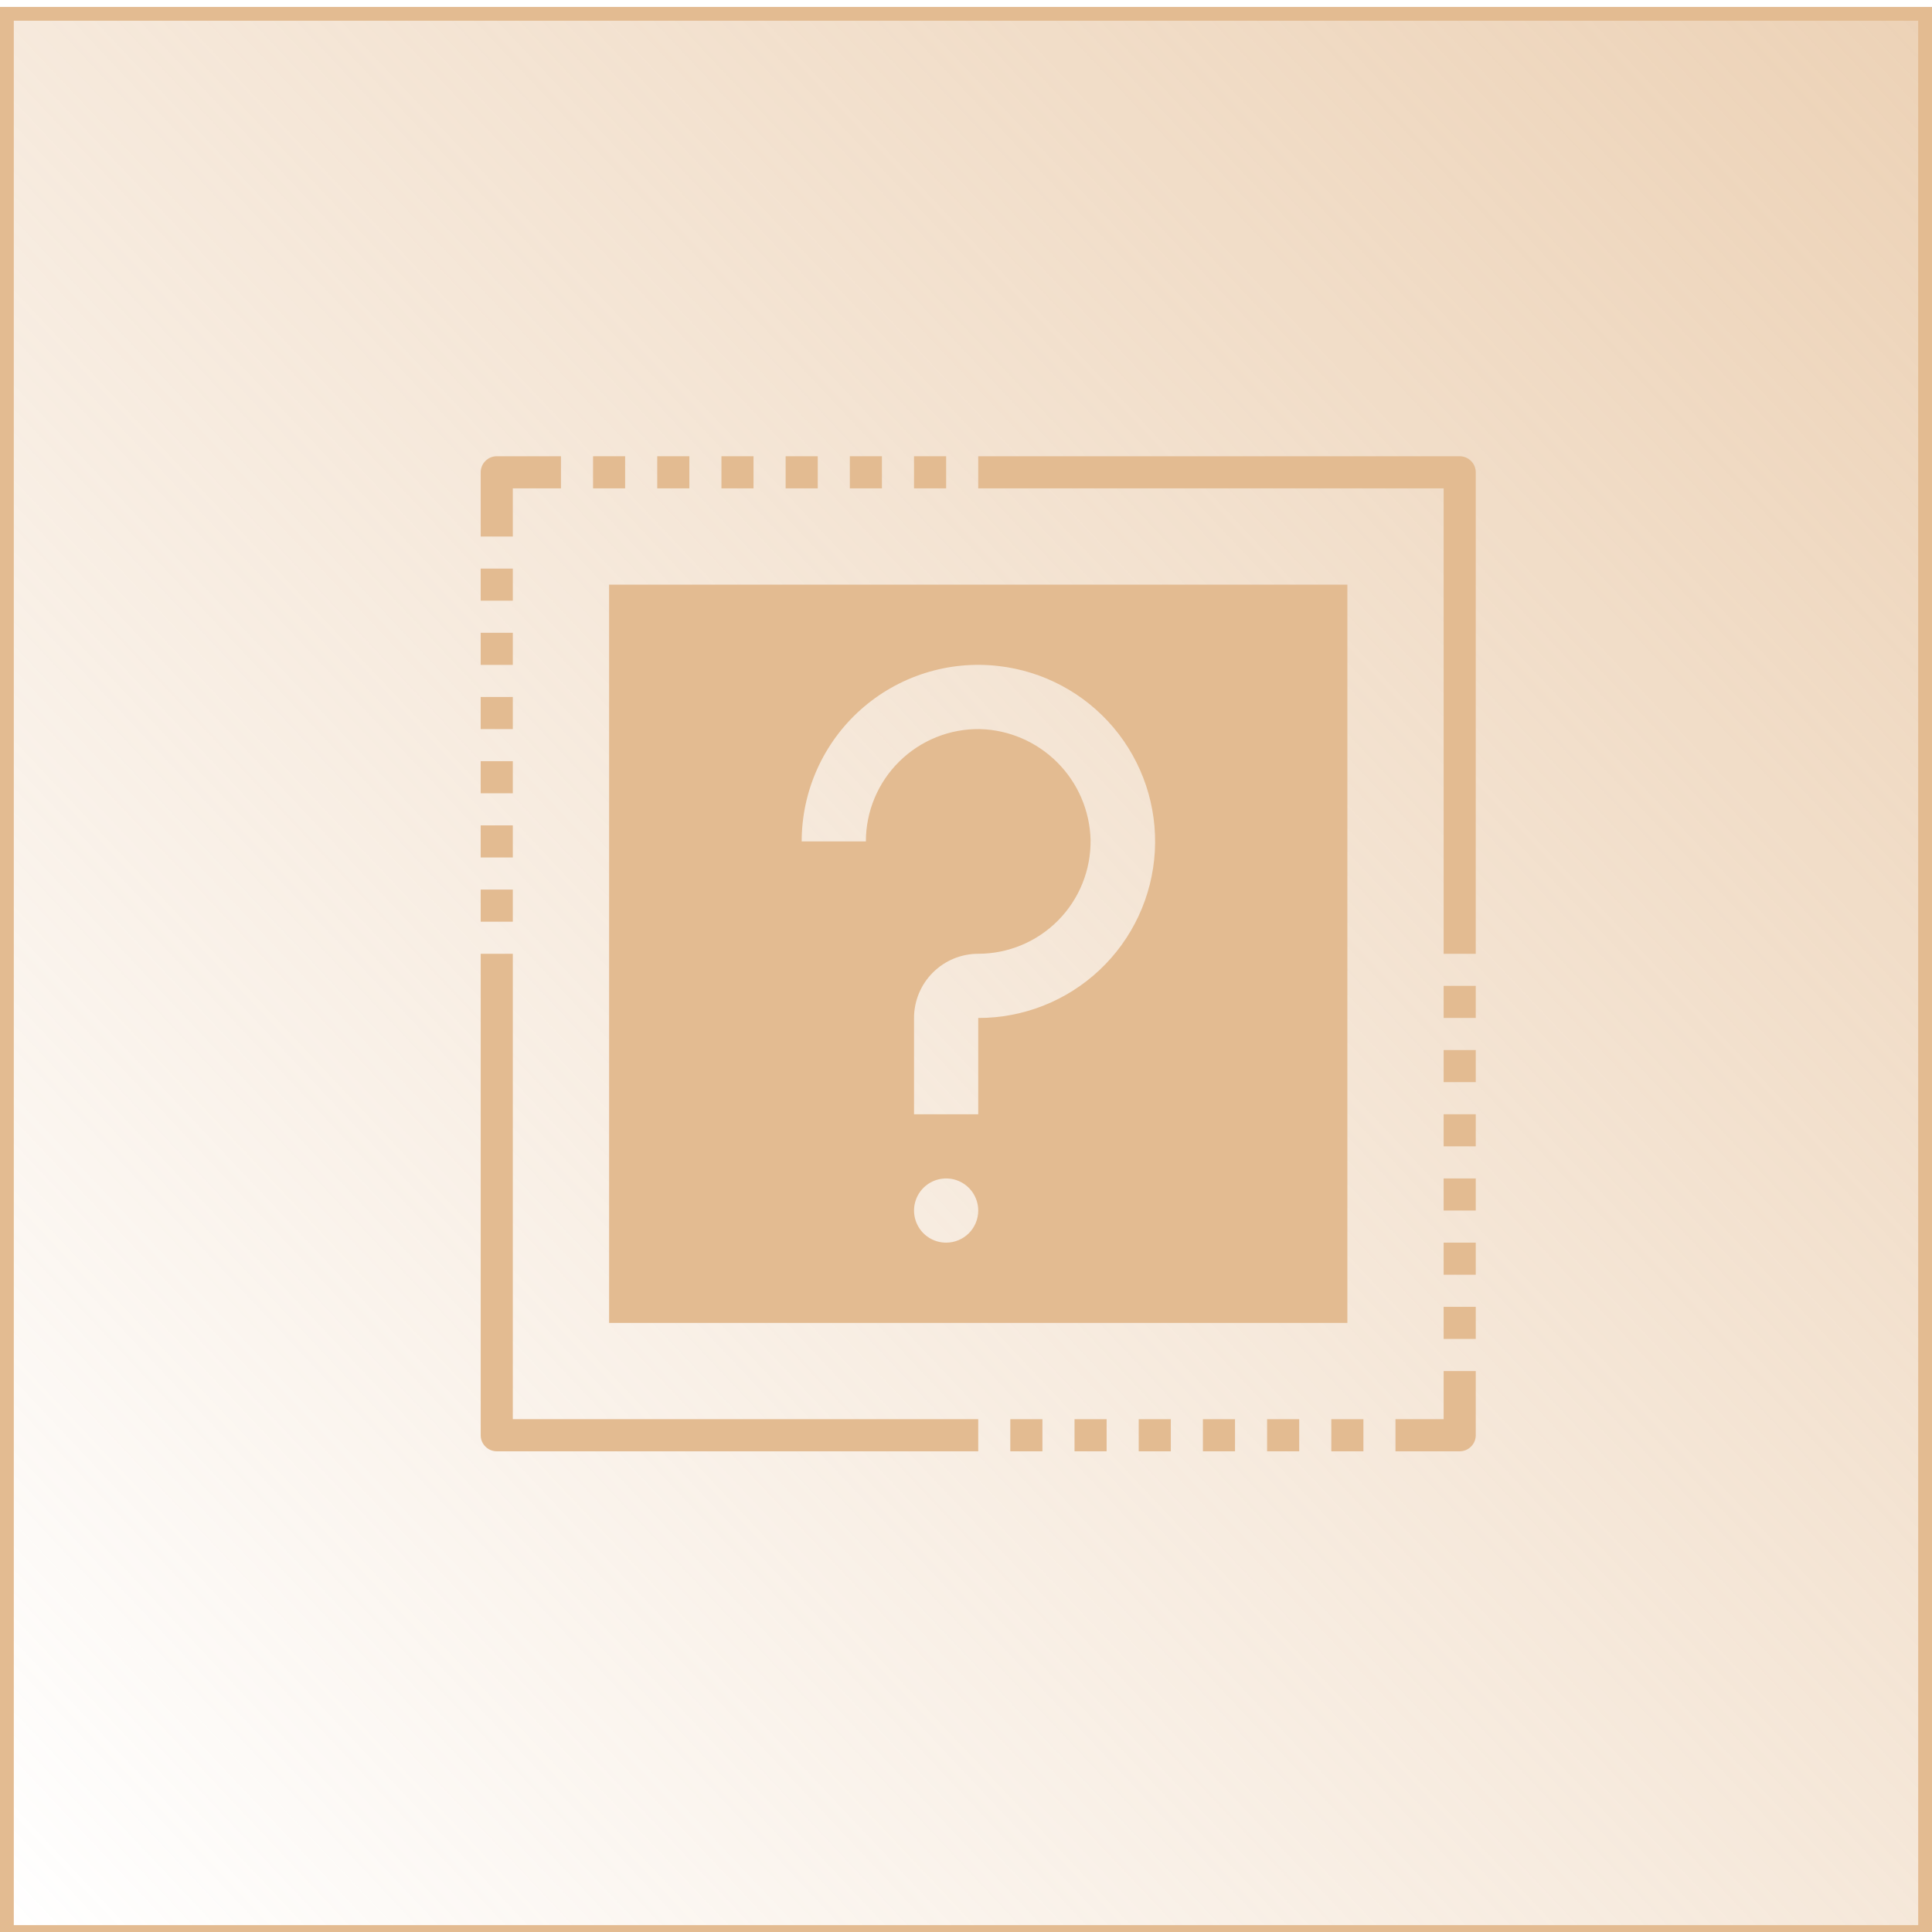 <svg xmlns="http://www.w3.org/2000/svg" width="79" height="79" viewBox="0 0 79 79" fill="none"><g clip-path="url(#clip0_91_244)"><rect x="0.282" y="0.565" width="78.436" height="78.436" fill="url(#paint0_linear_91_244)" stroke="#E3BB91" stroke-width="0.564"></rect><g clip-path="url(#clip1_91_244)"><path d="M19.656 36.375H20.969V37.688H19.656V36.375Z" fill="#E3BB91"></path><path d="M19.656 33.75H20.969V35.062H19.656V33.75Z" fill="#E3BB91"></path><path d="M19.656 31.125H20.969V32.438H19.656V31.125Z" fill="#E3BB91"></path><path d="M19.656 28.5H20.969V29.812H19.656V28.5Z" fill="#E3BB91"></path><path d="M19.656 25.875H20.969V27.188H19.656V25.875Z" fill="#E3BB91"></path><path d="M19.656 23.25H20.969V24.562H19.656V23.25Z" fill="#E3BB91"></path><path d="M37.375 18.656H38.688V19.969H37.375V18.656Z" fill="#E3BB91"></path><path d="M34.75 18.656H36.062V19.969H34.75V18.656Z" fill="#E3BB91"></path><path d="M32.125 18.656H33.438V19.969H32.125V18.656Z" fill="#E3BB91"></path><path d="M29.5 18.656H30.812V19.969H29.5V18.656Z" fill="#E3BB91"></path><path d="M26.875 18.656H28.188V19.969H26.875V18.656Z" fill="#E3BB91"></path><path d="M24.25 18.656H25.562V19.969H24.25V18.656Z" fill="#E3BB91"></path><path d="M20.969 19.969H22.938V18.656H20.312C20.139 18.656 19.971 18.725 19.849 18.849C19.725 18.971 19.656 19.139 19.656 19.312V21.938H20.969V19.969Z" fill="#E3BB91"></path><path d="M41.312 58.031H42.625V59.344H41.312V58.031Z" fill="#E3BB91"></path><path d="M43.938 58.031H45.25V59.344H43.938V58.031Z" fill="#E3BB91"></path><path d="M46.562 58.031H47.875V59.344H46.562V58.031Z" fill="#E3BB91"></path><path d="M49.188 58.031H50.5V59.344H49.188V58.031Z" fill="#E3BB91"></path><path d="M51.812 58.031H53.125V59.344H51.812V58.031Z" fill="#E3BB91"></path><path d="M54.438 58.031H55.75V59.344H54.438V58.031Z" fill="#E3BB91"></path><path d="M59.031 40.312H60.344V41.624H59.031V40.312Z" fill="#E3BB91"></path><path d="M59.031 42.937H60.344V44.249H59.031V42.937Z" fill="#E3BB91"></path><path d="M59.031 45.562H60.344V46.874H59.031V45.562Z" fill="#E3BB91"></path><path d="M59.031 48.187H60.344V49.499H59.031V48.187Z" fill="#E3BB91"></path><path d="M59.031 50.812H60.344V52.124H59.031V50.812Z" fill="#E3BB91"></path><path d="M59.031 53.437H60.344V54.749H59.031V53.437Z" fill="#E3BB91"></path><path d="M59.031 58.031H57.062V59.344H59.688C59.861 59.344 60.029 59.275 60.151 59.151C60.275 59.029 60.344 58.861 60.344 58.688V56.062H59.031V58.031Z" fill="#E3BB91"></path><path d="M59.688 18.656H40V19.969H59.031V39H60.344V19.312C60.344 19.139 60.275 18.971 60.151 18.849C60.029 18.725 59.861 18.656 59.688 18.656Z" fill="#E3BB91"></path><path d="M20.969 39H19.656V58.688C19.656 58.861 19.725 59.029 19.849 59.151C19.971 59.275 20.139 59.344 20.312 59.344H40V58.031H20.969V39Z" fill="#E3BB91"></path><path d="M24.906 54.094H55.094V23.906H24.906V54.094ZM38.688 50.812C38.428 50.812 38.174 50.736 37.958 50.591C37.742 50.447 37.574 50.242 37.475 50.002C37.376 49.762 37.35 49.498 37.4 49.244C37.451 48.989 37.576 48.755 37.759 48.572C37.943 48.388 38.177 48.263 38.431 48.213C38.686 48.162 38.95 48.188 39.19 48.287C39.43 48.387 39.635 48.555 39.779 48.771C39.923 48.987 40 49.24 40 49.5C40 49.848 39.862 50.182 39.616 50.428C39.369 50.674 39.036 50.812 38.688 50.812ZM40.822 27.233C42.656 27.439 44.341 28.34 45.532 29.751C46.722 31.162 47.327 32.975 47.221 34.818C47.116 36.66 46.309 38.393 44.966 39.659C43.623 40.925 41.846 41.629 40 41.625V45.562H37.375V41.625C37.375 40.929 37.652 40.261 38.144 39.769C38.636 39.277 39.304 39 40 39C40.609 39 41.212 38.879 41.773 38.644C42.335 38.409 42.844 38.065 43.272 37.631C43.699 37.198 44.036 36.684 44.263 36.119C44.49 35.554 44.602 34.949 44.594 34.341C44.562 33.15 44.075 32.016 43.232 31.174C42.39 30.332 41.257 29.844 40.066 29.812C39.457 29.804 38.852 29.916 38.288 30.143C37.723 30.37 37.208 30.707 36.775 31.135C36.341 31.562 35.997 32.071 35.762 32.633C35.527 33.195 35.406 33.797 35.406 34.406H32.781C32.781 33.389 32.996 32.383 33.412 31.454C33.828 30.526 34.435 29.695 35.194 29.018C35.953 28.341 36.847 27.831 37.817 27.524C38.787 27.216 39.811 27.117 40.822 27.233Z" fill="#E3BB91"></path></g></g><defs><linearGradient id="paint0_linear_91_244" x1="123.296" y1="-36.678" x2="1.77822e-06" y2="79.565" gradientUnits="userSpaceOnUse"><stop stop-color="#E3BB91"></stop><stop offset="1" stop-color="#E3BB91" stop-opacity="0"></stop></linearGradient><clipPath id="clip0_91_244"><rect width="79" height="79" fill="white"></rect></clipPath><clipPath id="clip1_91_244"><rect width="42" height="42" fill="white" transform="translate(19 18)"></rect></clipPath></defs></svg>